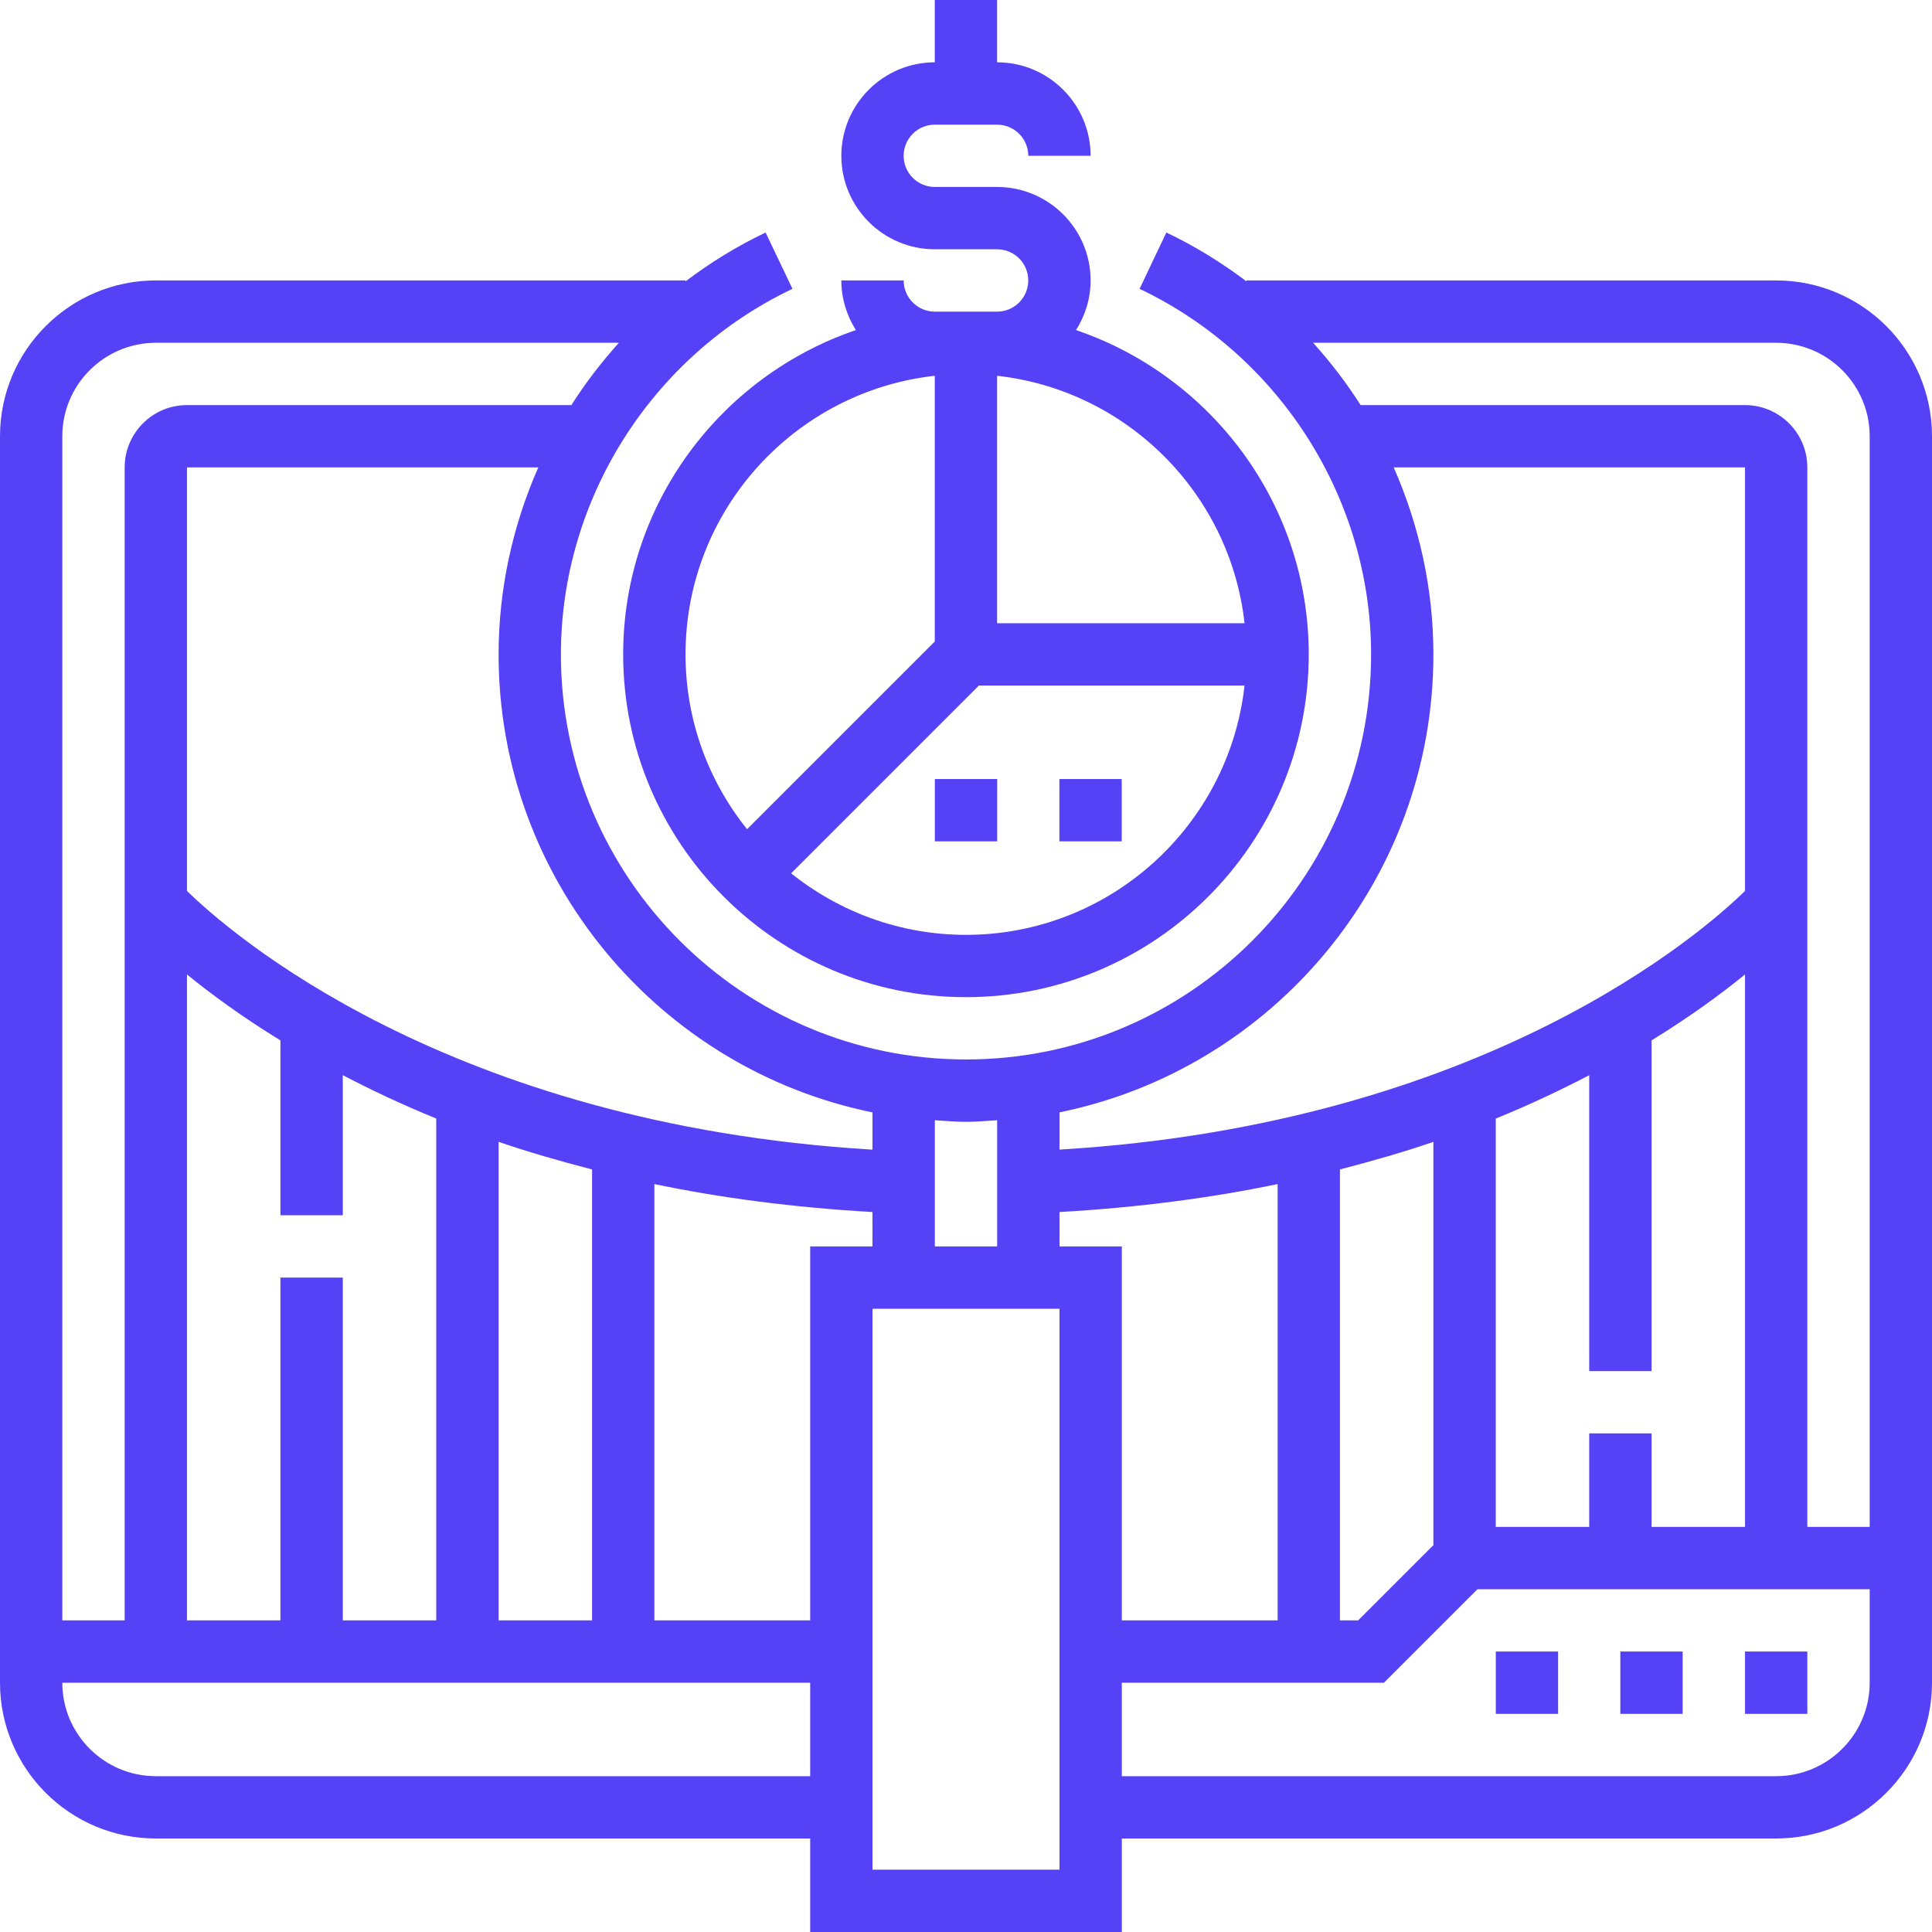 <svg width="40" height="40" viewBox="0 0 40 40" fill="none" xmlns="http://www.w3.org/2000/svg">
<g clip-path="url(#clip0_2819_37881)">
<path d="M36.129 34.193H37.419V35.484H36.129V34.193Z" fill="#5542F6"/>
<path d="M33.547 34.193H34.837V35.484H33.547V34.193Z" fill="#5542F6"/>
<path d="M30.969 34.193H32.259V35.484H30.969V34.193Z" fill="#5542F6"/>
<path d="M20.644 6.452H19.354C18.998 6.452 18.709 6.162 18.709 5.806H17.419C17.419 6.184 17.532 6.535 17.72 6.834C14.923 7.786 12.902 10.433 12.902 13.548C12.902 17.461 16.086 20.645 19.999 20.645C23.912 20.645 27.096 17.461 27.096 13.548C27.096 10.433 25.075 7.786 22.278 6.834C22.466 6.535 22.58 6.184 22.58 5.806C22.58 4.739 21.711 3.871 20.644 3.871H19.354C18.998 3.871 18.709 3.582 18.709 3.226C18.709 2.87 18.998 2.581 19.354 2.581H20.644C21 2.581 21.289 2.87 21.289 3.226H22.58C22.58 2.159 21.711 1.29 20.644 1.29V0H19.354V1.29C18.287 1.29 17.419 2.159 17.419 3.226C17.419 4.293 18.287 5.161 19.354 5.161H20.644C21 5.161 21.289 5.45 21.289 5.806C21.289 6.162 21 6.452 20.644 6.452ZM14.193 13.548C14.193 10.565 16.455 8.102 19.354 7.78V13.281L15.467 17.168C14.671 16.175 14.193 14.918 14.193 13.548ZM19.999 19.355C18.63 19.355 17.373 18.876 16.379 18.081L20.266 14.194H25.767C25.445 17.092 22.983 19.355 19.999 19.355ZM25.767 12.903H20.644V7.78C23.331 8.079 25.469 10.216 25.767 12.903Z" fill="#5542F6"/>
<path d="M36.774 5.806H25.806V5.825C25.294 5.438 24.741 5.096 24.148 4.814L23.594 5.98C26.506 7.365 28.387 10.336 28.387 13.548C28.387 18.173 24.625 21.935 20 21.935C15.376 21.935 11.613 18.173 11.613 13.548C11.613 10.336 13.494 7.365 16.407 5.98L15.851 4.814C15.259 5.096 14.706 5.437 14.194 5.825V5.806H3.226C1.447 5.806 0 7.253 0 9.032V34.839C0 36.617 1.447 38.064 3.226 38.064H16.774V40H23.226V38.064H36.774C38.553 38.064 40 36.617 40 34.839V9.032C40 7.253 38.553 5.806 36.774 5.806ZM38.71 9.032V31.613H37.419V9.677C37.419 8.966 36.841 8.387 36.129 8.387H28.17C27.88 7.93 27.549 7.5 27.187 7.097H36.774C37.841 7.097 38.71 7.965 38.71 9.032ZM32.903 29.677V31.613H30.968V23.159C31.679 22.869 32.317 22.566 32.903 22.261V28.387H34.194V21.54C35.006 21.041 35.645 20.569 36.129 20.175V31.613H34.194V29.677H32.903ZM21.936 25.806V25.094C23.581 25 25.087 24.799 26.452 24.515V33.548H23.226V25.806H21.936ZM27.742 24.212C28.422 24.036 29.074 23.848 29.677 23.641V31.991L28.12 33.548H27.742V24.212ZM29.677 13.548C29.677 12.195 29.385 10.881 28.855 9.677H36.129V18.445C35.273 19.285 30.743 23.275 21.936 23.801V23.03C26.348 22.132 29.677 18.222 29.677 13.548ZM20.645 23.193V25.806H19.355V23.193C19.569 23.207 19.782 23.226 20 23.226C20.218 23.226 20.431 23.207 20.645 23.193ZM16.774 33.548H13.548V24.515C14.913 24.799 16.419 25 18.064 25.094V25.806H16.774V33.548ZM5.806 26.451V33.548H3.871V20.175C4.355 20.569 4.994 21.042 5.806 21.54V25.161H7.097V22.26C7.683 22.566 8.321 22.868 9.032 23.158V33.548H7.097V26.451H5.806ZM10.323 23.641C10.926 23.848 11.578 24.036 12.258 24.212V33.548H10.323V23.641ZM18.064 23.031V23.802C9.257 23.276 4.727 19.286 3.871 18.445V9.677H11.145C10.615 10.881 10.323 12.195 10.323 13.548C10.323 18.222 13.652 22.132 18.064 23.031ZM3.226 7.097H12.813C12.451 7.5 12.12 7.93 11.83 8.387H3.871C3.159 8.387 2.581 8.966 2.581 9.677V33.548H1.29V9.032C1.29 7.965 2.159 7.097 3.226 7.097ZM3.226 36.774C2.159 36.774 1.29 35.906 1.29 34.839H16.774V36.774H3.226ZM21.936 38.709H18.064V27.097H21.936V38.709ZM36.774 36.774H23.226V34.839H28.654L30.59 32.903H38.71V34.839C38.71 35.906 37.841 36.774 36.774 36.774Z" fill="#5542F6"/>
<path d="M19.355 16.129H20.646V17.419H19.355V16.129Z" fill="#5542F6"/>
<path d="M21.934 16.129H23.224V17.419H21.934V16.129Z" fill="#5542F6"/>
</g>
<defs>
<clipPath id="clip0_2819_37881">
<rect width="40" height="40" fill="white"/>
</clipPath>
</defs>
</svg>
